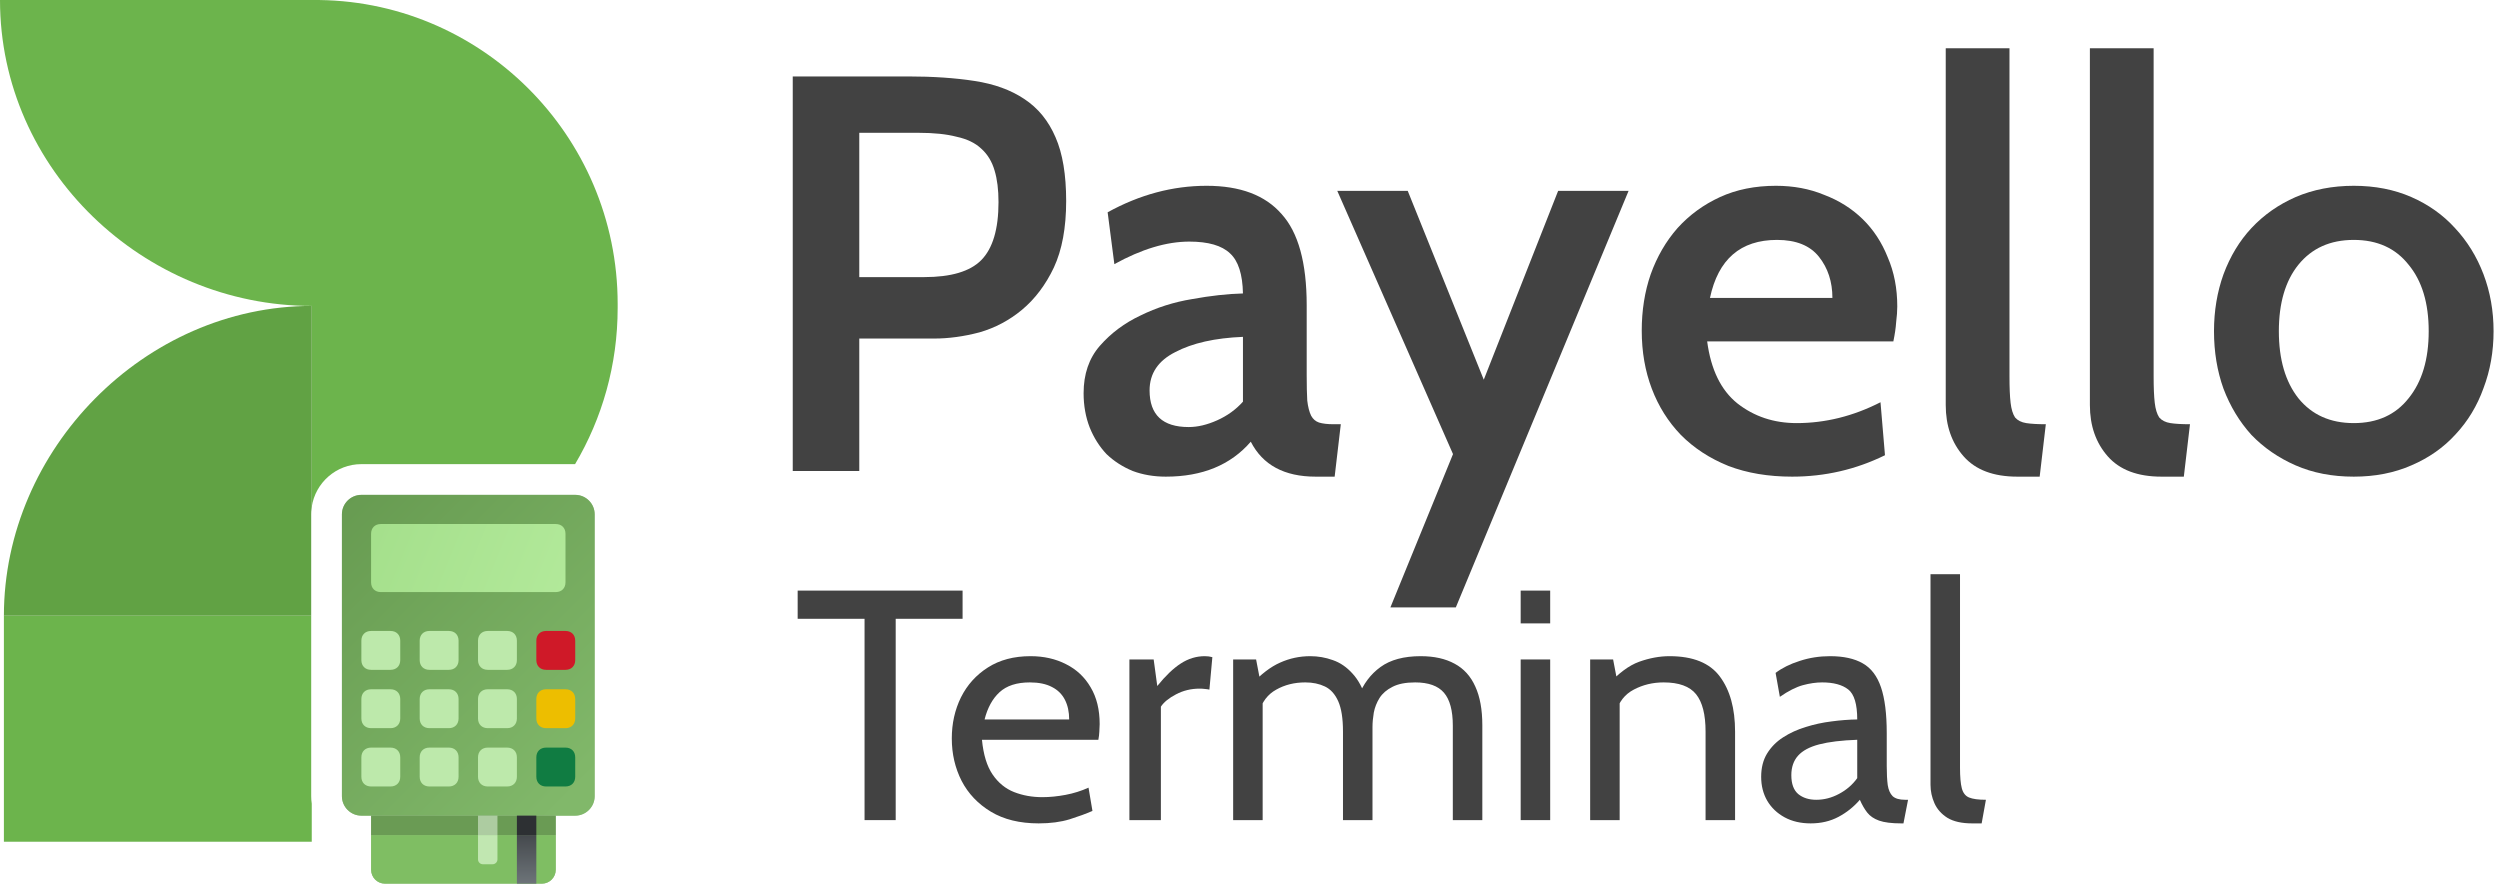 <svg width="366" height="130" viewBox="0 0 366 130" fill="none" xmlns="http://www.w3.org/2000/svg">
<path d="M136.768 49.563H125.799V68.957H116.058V11.19H132.921C136.577 11.19 139.824 11.41 142.662 11.85C145.555 12.291 147.983 13.171 149.948 14.491C151.967 15.812 153.495 17.682 154.532 20.103C155.569 22.468 156.087 25.577 156.087 29.428C156.087 33.334 155.487 36.58 154.286 39.166C153.086 41.696 151.53 43.759 149.62 45.355C147.765 46.895 145.691 47.996 143.399 48.656C141.107 49.261 138.897 49.563 136.768 49.563ZM134.476 19.443H125.799V40.569H135.295C139.224 40.569 142.007 39.743 143.645 38.093C145.336 36.387 146.182 33.554 146.182 29.593C146.182 27.777 145.991 26.237 145.609 24.972C145.227 23.651 144.572 22.578 143.645 21.753C142.771 20.928 141.571 20.35 140.043 20.02C138.569 19.635 136.714 19.443 134.476 19.443Z" fill="#424242"/>
<path d="M196.294 62.107L195.393 69.782H192.61C188.026 69.782 184.861 68.076 183.115 64.665C180.168 68.076 176.02 69.782 170.672 69.782C168.926 69.782 167.316 69.507 165.842 68.957C164.369 68.351 163.086 67.526 161.995 66.481C160.958 65.38 160.14 64.088 159.539 62.602C158.939 61.062 158.639 59.384 158.639 57.568C158.639 54.763 159.43 52.452 161.013 50.636C162.65 48.766 164.642 47.28 166.988 46.18C169.335 45.025 171.845 44.227 174.519 43.787C177.248 43.292 179.731 43.017 181.969 42.962C181.914 40.156 181.286 38.203 180.086 37.102C178.885 35.947 176.893 35.37 174.11 35.37C170.781 35.37 167.125 36.47 163.141 38.67L162.159 31.078C166.852 28.493 171.682 27.2 176.648 27.2C181.559 27.2 185.216 28.575 187.617 31.326C190.073 34.022 191.3 38.478 191.3 44.695V54.928C191.3 56.468 191.328 57.706 191.382 58.641C191.491 59.576 191.682 60.319 191.955 60.869C192.228 61.364 192.61 61.694 193.101 61.859C193.647 62.025 194.357 62.107 195.23 62.107H196.294ZM181.969 58.806V49.316C177.876 49.481 174.574 50.224 172.064 51.544C169.553 52.809 168.298 54.68 168.298 57.156C168.298 60.732 170.208 62.52 174.028 62.52C175.338 62.52 176.73 62.19 178.203 61.529C179.677 60.869 180.932 59.962 181.969 58.806Z" fill="#424242"/>
<path d="M238.425 27.942L213.131 88.927H203.553L212.721 66.481L195.777 27.942H206.091L217.224 55.588L228.111 27.942H238.425Z" fill="#424242"/>
<path d="M277.188 49.976H249.929C250.474 54.102 251.948 57.128 254.349 59.054C256.805 60.979 259.697 61.942 263.026 61.942C267.228 61.942 271.321 60.924 275.305 58.889L275.96 66.646C271.703 68.736 267.174 69.782 262.371 69.782C258.879 69.782 255.768 69.259 253.039 68.214C250.311 67.114 247.991 65.6 246.081 63.675C244.226 61.749 242.807 59.494 241.825 56.908C240.842 54.322 240.351 51.489 240.351 48.408C240.351 45.437 240.788 42.687 241.661 40.156C242.589 37.57 243.898 35.315 245.59 33.389C247.337 31.463 249.41 29.951 251.811 28.85C254.213 27.75 256.941 27.2 259.997 27.2C262.562 27.2 264.909 27.64 267.037 28.52C269.22 29.345 271.103 30.528 272.685 32.069C274.268 33.609 275.496 35.48 276.369 37.68C277.297 39.826 277.761 42.219 277.761 44.86C277.761 45.52 277.706 46.29 277.597 47.17C277.542 47.996 277.406 48.931 277.188 49.976ZM260.161 35.122C254.813 35.122 251.539 37.955 250.338 43.622H268.265C268.265 41.256 267.61 39.248 266.3 37.598C264.991 35.947 262.944 35.122 260.161 35.122Z" fill="#424242"/>
<path d="M299.508 62.107L298.608 69.782H295.334C291.841 69.782 289.221 68.791 287.475 66.811C285.729 64.83 284.856 62.327 284.856 59.301V7.064H294.188V55.093C294.188 56.743 294.242 58.036 294.351 58.971C294.46 59.906 294.679 60.622 295.006 61.117C295.388 61.557 295.934 61.832 296.643 61.942C297.353 62.052 298.308 62.107 299.508 62.107Z" fill="#424242"/>
<path d="M320.613 62.107L319.712 69.782H316.438C312.945 69.782 310.326 68.791 308.579 66.811C306.833 64.83 305.96 62.327 305.96 59.301V7.064H315.292V55.093C315.292 56.743 315.346 58.036 315.455 58.971C315.565 59.906 315.783 60.622 316.11 61.117C316.492 61.557 317.038 61.832 317.748 61.942C318.457 62.052 319.412 62.107 320.613 62.107Z" fill="#424242"/>
<path d="M324.129 48.491C324.129 45.52 324.593 42.742 325.52 40.156C326.503 37.515 327.867 35.26 329.613 33.389C331.414 31.463 333.57 29.951 336.08 28.85C338.645 27.75 341.483 27.2 344.593 27.2C347.704 27.2 350.515 27.75 353.025 28.85C355.535 29.951 357.664 31.463 359.41 33.389C361.211 35.315 362.602 37.57 363.585 40.156C364.567 42.742 365.058 45.52 365.058 48.491C365.058 51.462 364.567 54.24 363.585 56.826C362.657 59.411 361.293 61.667 359.492 63.593C357.745 65.518 355.59 67.031 353.025 68.131C350.515 69.232 347.704 69.782 344.593 69.782C341.428 69.782 338.59 69.232 336.08 68.131C333.57 67.031 331.414 65.546 329.613 63.675C327.867 61.749 326.503 59.494 325.52 56.908C324.593 54.322 324.129 51.517 324.129 48.491ZM333.624 48.491C333.624 52.617 334.579 55.89 336.489 58.311C338.454 60.732 341.155 61.942 344.593 61.942C348.031 61.942 350.706 60.732 352.616 58.311C354.58 55.89 355.562 52.617 355.562 48.491C355.562 44.365 354.58 41.119 352.616 38.753C350.706 36.332 348.031 35.122 344.593 35.122C341.155 35.122 338.454 36.332 336.489 38.753C334.579 41.119 333.624 44.365 333.624 48.491Z" fill="#424242"/>
<path d="M84.212 72.449C85.777 72.449 87.058 73.729 87.058 75.294V116.564C87.058 118.129 85.777 119.411 84.212 119.411H81.365V127.326C81.365 128.455 80.449 129.372 79.319 129.372H56.373C55.243 129.371 54.327 128.455 54.327 127.326V119.411H52.904C51.339 119.411 50.058 118.129 50.058 116.564V75.294C50.059 73.729 51.339 72.449 52.904 72.449H84.212Z" fill="#ADCCA1"/>
<path fill-rule="evenodd" clip-rule="evenodd" d="M90.426 44.503C90.426 19.686 70.172 -0.282 45.641 0.003H0C0 24.852 21.037 44.789 45.641 44.789V74.197C46.172 70.666 49.227 67.95 52.904 67.949H84.193C88.153 61.253 90.426 53.44 90.426 45.073V44.503ZM45.559 116.564V90.144H0.571V123.232H45.641V117.662C45.587 117.304 45.559 116.937 45.559 116.564Z" fill="#6CB44C"/>
<path d="M45.559 75.294L45.568 74.917C45.581 74.674 45.605 74.434 45.641 74.197V44.789C21.174 44.789 0.571 65.795 0.571 90.144H45.559V75.294Z" fill="#61A244"/>
<path d="M81.365 127.325V122.256H54.327V127.325C54.327 128.455 55.243 129.372 56.373 129.372H79.319C80.449 129.372 81.365 128.455 81.365 127.325Z" fill="#7FBE63"/>
<path d="M84.212 72.449H52.904C51.339 72.449 50.058 73.73 50.058 75.295V116.564C50.058 118.129 51.339 119.41 52.904 119.41H84.212C85.777 119.41 87.058 118.129 87.058 116.564V75.295C87.058 73.73 85.777 72.449 84.212 72.449Z" fill="url(#paint0_linear_233_116)"/>
<path d="M81.365 86.68H55.75C54.896 86.68 54.327 86.11 54.327 85.257V78.141C54.327 77.287 54.896 76.718 55.75 76.718H81.365C82.219 76.718 82.788 77.287 82.788 78.141V85.257C82.788 86.11 82.219 86.68 81.365 86.68Z" fill="url(#paint1_linear_233_116)"/>
<path d="M82.789 98.064H79.943C79.089 98.064 78.519 97.495 78.519 96.641V93.795C78.519 92.941 79.089 92.372 79.943 92.372H82.789C83.643 92.372 84.212 92.941 84.212 93.795V96.641C84.212 97.495 83.643 98.064 82.789 98.064Z" fill="#CF1928"/>
<path d="M57.173 98.064H54.327C53.473 98.064 52.904 97.495 52.904 96.641V93.795C52.904 92.941 53.473 92.372 54.327 92.372H57.173C58.027 92.372 58.596 92.941 58.596 93.795V96.641C58.596 97.495 58.027 98.064 57.173 98.064ZM65.712 98.064H62.865C62.011 98.064 61.442 97.495 61.442 96.641V93.795C61.442 92.941 62.011 92.372 62.865 92.372H65.712C66.565 92.372 67.135 92.941 67.135 93.795V96.641C67.135 97.495 66.565 98.064 65.712 98.064ZM57.173 106.603H54.327C53.473 106.603 52.904 106.033 52.904 105.18V102.333C52.904 101.48 53.473 100.91 54.327 100.91H57.173C58.027 100.91 58.596 101.48 58.596 102.333V105.18C58.596 106.033 58.027 106.603 57.173 106.603ZM65.712 106.603H62.865C62.011 106.603 61.442 106.033 61.442 105.18V102.333C61.442 101.48 62.011 100.91 62.865 100.91H65.712C66.565 100.91 67.135 101.48 67.135 102.333V105.18C67.135 106.033 66.565 106.603 65.712 106.603ZM57.173 115.141H54.327C53.473 115.141 52.904 114.572 52.904 113.718V110.872C52.904 110.018 53.473 109.449 54.327 109.449H57.173C58.027 109.449 58.596 110.018 58.596 110.872V113.718C58.596 114.572 58.027 115.141 57.173 115.141ZM65.712 115.141H62.865C62.011 115.141 61.442 114.572 61.442 113.718V110.872C61.442 110.018 62.011 109.449 62.865 109.449H65.712C66.565 109.449 67.135 110.018 67.135 110.872V113.718C67.135 114.572 66.565 115.141 65.712 115.141ZM74.25 98.064H71.404C70.55 98.064 69.981 97.495 69.981 96.641V93.795C69.981 92.941 70.55 92.372 71.404 92.372H74.25C75.104 92.372 75.673 92.941 75.673 93.795V96.641C75.673 97.495 75.104 98.064 74.25 98.064ZM74.25 106.603H71.404C70.55 106.603 69.981 106.033 69.981 105.18V102.333C69.981 101.48 70.55 100.91 71.404 100.91H74.25C75.104 100.91 75.673 101.48 75.673 102.333V105.18C75.673 106.033 75.104 106.603 74.25 106.603ZM74.25 115.141H71.404C70.55 115.141 69.981 114.572 69.981 113.718V110.872C69.981 110.018 70.55 109.449 71.404 109.449H74.25C75.104 109.449 75.673 110.018 75.673 110.872V113.718C75.673 114.572 75.104 115.141 74.25 115.141Z" fill="#BDE9AB"/>
<path d="M82.789 106.603H79.943C79.089 106.603 78.519 106.033 78.519 105.18V102.333C78.519 101.48 79.089 100.91 79.943 100.91H82.789C83.643 100.91 84.212 101.48 84.212 102.333V105.18C84.212 106.033 83.643 106.603 82.789 106.603Z" fill="#EDBE00"/>
<path d="M82.789 115.141H79.943C79.089 115.141 78.519 114.572 78.519 113.718V110.872C78.519 110.018 79.089 109.449 79.943 109.449H82.789C83.643 109.449 84.212 110.018 84.212 110.872V113.718C84.212 114.572 83.643 115.141 82.789 115.141Z" fill="#107C42"/>
<path d="M81.365 119.41H54.327V122.256H81.365V119.41Z" fill="#6A9B54"/>
<path d="M75.673 122.256V129.372H78.519V122.256H75.673Z" fill="url(#paint2_linear_233_116)"/>
<path d="M69.981 125.814V122.256H72.827V125.814C72.827 126.207 72.508 126.526 72.115 126.526H70.692C70.299 126.526 69.981 126.207 69.981 125.814Z" fill="#C1E7B1"/>
<path d="M78.519 119.41H75.673V122.256H78.519V119.41Z" fill="#2D3033"/>
<path d="M72.827 119.41H69.981V122.256H72.827V119.41Z" fill="#ADCCA1"/>
<path d="M126.57 120.064V90.592H116.778V86.464H140.922V90.592H131.13V120.064H126.57Z" fill="#424242"/>
<path d="M152.063 120.544C149.295 120.544 146.967 119.976 145.079 118.84C143.191 117.704 141.759 116.2 140.783 114.328C139.823 112.44 139.343 110.368 139.343 108.112C139.343 105.92 139.791 103.912 140.687 102.088C141.599 100.264 142.911 98.808 144.623 97.72C146.351 96.616 148.431 96.064 150.863 96.064C152.815 96.064 154.551 96.456 156.071 97.24C157.607 98.008 158.807 99.136 159.671 100.624C160.551 102.096 160.991 103.888 160.991 106C160.991 106.336 160.975 106.704 160.943 107.104C160.927 107.488 160.879 107.888 160.799 108.304H143.759C143.967 110.48 144.487 112.176 145.319 113.392C146.151 114.608 147.199 115.464 148.463 115.96C149.727 116.456 151.103 116.704 152.591 116.704C153.679 116.704 154.815 116.592 155.999 116.368C157.183 116.144 158.303 115.792 159.359 115.312L159.935 118.72C159.023 119.12 157.911 119.528 156.599 119.944C155.287 120.344 153.775 120.544 152.063 120.544ZM144.143 105.328H156.527C156.527 104.224 156.319 103.264 155.903 102.448C155.487 101.632 154.855 101.008 154.007 100.576C153.159 100.128 152.079 99.904 150.767 99.904C148.847 99.904 147.367 100.384 146.327 101.344C145.303 102.288 144.575 103.616 144.143 105.328Z" fill="#424242"/>
<path d="M165.345 120.064V96.544H168.897L169.425 100.432C170.625 98.944 171.769 97.848 172.857 97.144C173.961 96.424 175.137 96.064 176.385 96.064C176.785 96.064 177.153 96.112 177.489 96.208L177.057 100.96C176.849 100.912 176.625 100.88 176.385 100.864C176.161 100.832 175.905 100.816 175.617 100.816C174.369 100.816 173.217 101.096 172.161 101.656C171.121 102.2 170.385 102.8 169.953 103.456V120.064H165.345Z" fill="#424242"/>
<path d="M180.533 120.064V96.544H183.893L184.757 101.056L183.125 100.288C184.597 98.704 186.029 97.608 187.421 97C188.813 96.376 190.277 96.064 191.813 96.064C192.965 96.064 194.069 96.256 195.125 96.64C196.197 97.008 197.157 97.664 198.005 98.608C198.869 99.536 199.557 100.832 200.069 102.496L198.869 101.968C199.573 100.144 200.653 98.704 202.109 97.648C203.565 96.592 205.525 96.064 207.989 96.064C209.957 96.064 211.613 96.432 212.957 97.168C214.301 97.888 215.309 99 215.981 100.504C216.669 101.992 217.013 103.888 217.013 106.192V120.064H212.693V106.24C212.693 104.032 212.261 102.424 211.397 101.416C210.533 100.408 209.125 99.904 207.173 99.904C205.797 99.904 204.693 100.12 203.861 100.552C203.029 100.968 202.397 101.512 201.965 102.184C201.549 102.856 201.269 103.568 201.125 104.32C200.997 105.072 200.933 105.776 200.933 106.432V120.064H196.613V107.104C196.613 105.184 196.381 103.704 195.917 102.664C195.453 101.624 194.805 100.904 193.973 100.504C193.141 100.104 192.181 99.904 191.093 99.904C189.509 99.904 188.093 100.256 186.845 100.96C185.597 101.648 184.757 102.752 184.325 104.272L184.853 101.92V120.064H180.533Z" fill="#424242"/>
<path d="M222.627 120.064V96.544H226.947V120.064H222.627ZM222.627 91.264V86.464H226.947V91.264H222.627Z" fill="#424242"/>
<path d="M232.799 120.064V96.544H236.159L237.023 101.056L235.343 100.336C236.927 98.576 238.471 97.424 239.975 96.88C241.495 96.336 242.975 96.064 244.415 96.064C247.855 96.064 250.311 97.056 251.783 99.04C253.271 101.024 254.015 103.712 254.015 107.104V120.064H249.695V107.104C249.695 104.608 249.231 102.784 248.303 101.632C247.375 100.48 245.791 99.904 243.551 99.904C241.967 99.904 240.511 100.256 239.183 100.96C237.871 101.648 237.007 102.752 236.591 104.272L237.119 101.632V120.064H232.799Z" fill="#424242"/>
<path d="M265.083 120.544C263.627 120.544 262.355 120.248 261.267 119.656C260.179 119.064 259.331 118.256 258.723 117.232C258.131 116.208 257.835 115.04 257.835 113.728C257.835 112.4 258.123 111.264 258.699 110.32C259.291 109.36 260.075 108.568 261.051 107.944C262.043 107.304 263.147 106.8 264.363 106.432C265.579 106.048 266.835 105.776 268.131 105.616C269.443 105.44 270.699 105.344 271.899 105.328C271.899 103.088 271.459 101.624 270.579 100.936C269.699 100.248 268.427 99.904 266.763 99.904C265.883 99.904 264.939 100.04 263.931 100.312C262.939 100.584 261.819 101.152 260.571 102.016L259.947 98.512C260.891 97.792 262.067 97.208 263.475 96.76C264.883 96.296 266.363 96.064 267.915 96.064C269.899 96.064 271.499 96.416 272.715 97.12C273.931 97.808 274.819 98.976 275.379 100.624C275.939 102.272 276.219 104.512 276.219 107.344V112.144C276.219 113.264 276.267 114.192 276.363 114.928C276.475 115.648 276.715 116.192 277.083 116.56C277.467 116.912 278.075 117.088 278.907 117.088H279.339L278.667 120.544H278.331C276.939 120.544 275.859 120.408 275.091 120.136C274.339 119.864 273.763 119.472 273.363 118.96C272.963 118.448 272.603 117.824 272.283 117.088C271.403 118.112 270.363 118.944 269.163 119.584C267.963 120.224 266.603 120.544 265.083 120.544ZM265.899 117.088C267.051 117.088 268.163 116.8 269.235 116.224C270.323 115.648 271.211 114.88 271.899 113.92V108.304C269.611 108.384 267.755 108.608 266.331 108.976C264.923 109.344 263.891 109.896 263.235 110.632C262.579 111.368 262.251 112.32 262.251 113.488C262.251 114.752 262.587 115.672 263.259 116.248C263.947 116.808 264.827 117.088 265.899 117.088Z" fill="#424242"/>
<path d="M288.722 120.544C287.202 120.544 285.994 120.272 285.098 119.728C284.218 119.168 283.586 118.456 283.202 117.592C282.818 116.728 282.626 115.824 282.626 114.88V84.064H286.946V112.384C286.946 113.728 287.034 114.736 287.21 115.408C287.386 116.08 287.738 116.528 288.266 116.752C288.81 116.976 289.634 117.088 290.738 117.088L290.114 120.544H288.722Z" fill="#424242"/>
<defs>
<linearGradient id="paint0_linear_233_116" x1="46.707" y1="74.078" x2="86.507" y2="113.879" gradientUnits="userSpaceOnUse">
<stop stop-color="#669A50"/>
<stop offset="1" stop-color="#81B86A"/>
</linearGradient>
<linearGradient id="paint1_linear_233_116" x1="55.684" y1="76.446" x2="82.693" y2="87.467" gradientUnits="userSpaceOnUse">
<stop stop-color="#A5E08C"/>
<stop offset="1" stop-color="#B2E99A"/>
</linearGradient>
<linearGradient id="paint2_linear_233_116" x1="77.096" y1="122.256" x2="77.096" y2="129.372" gradientUnits="userSpaceOnUse">
<stop stop-color="#45494D"/>
<stop offset="1" stop-color="#6D7479"/>
</linearGradient>
</defs>
</svg>
